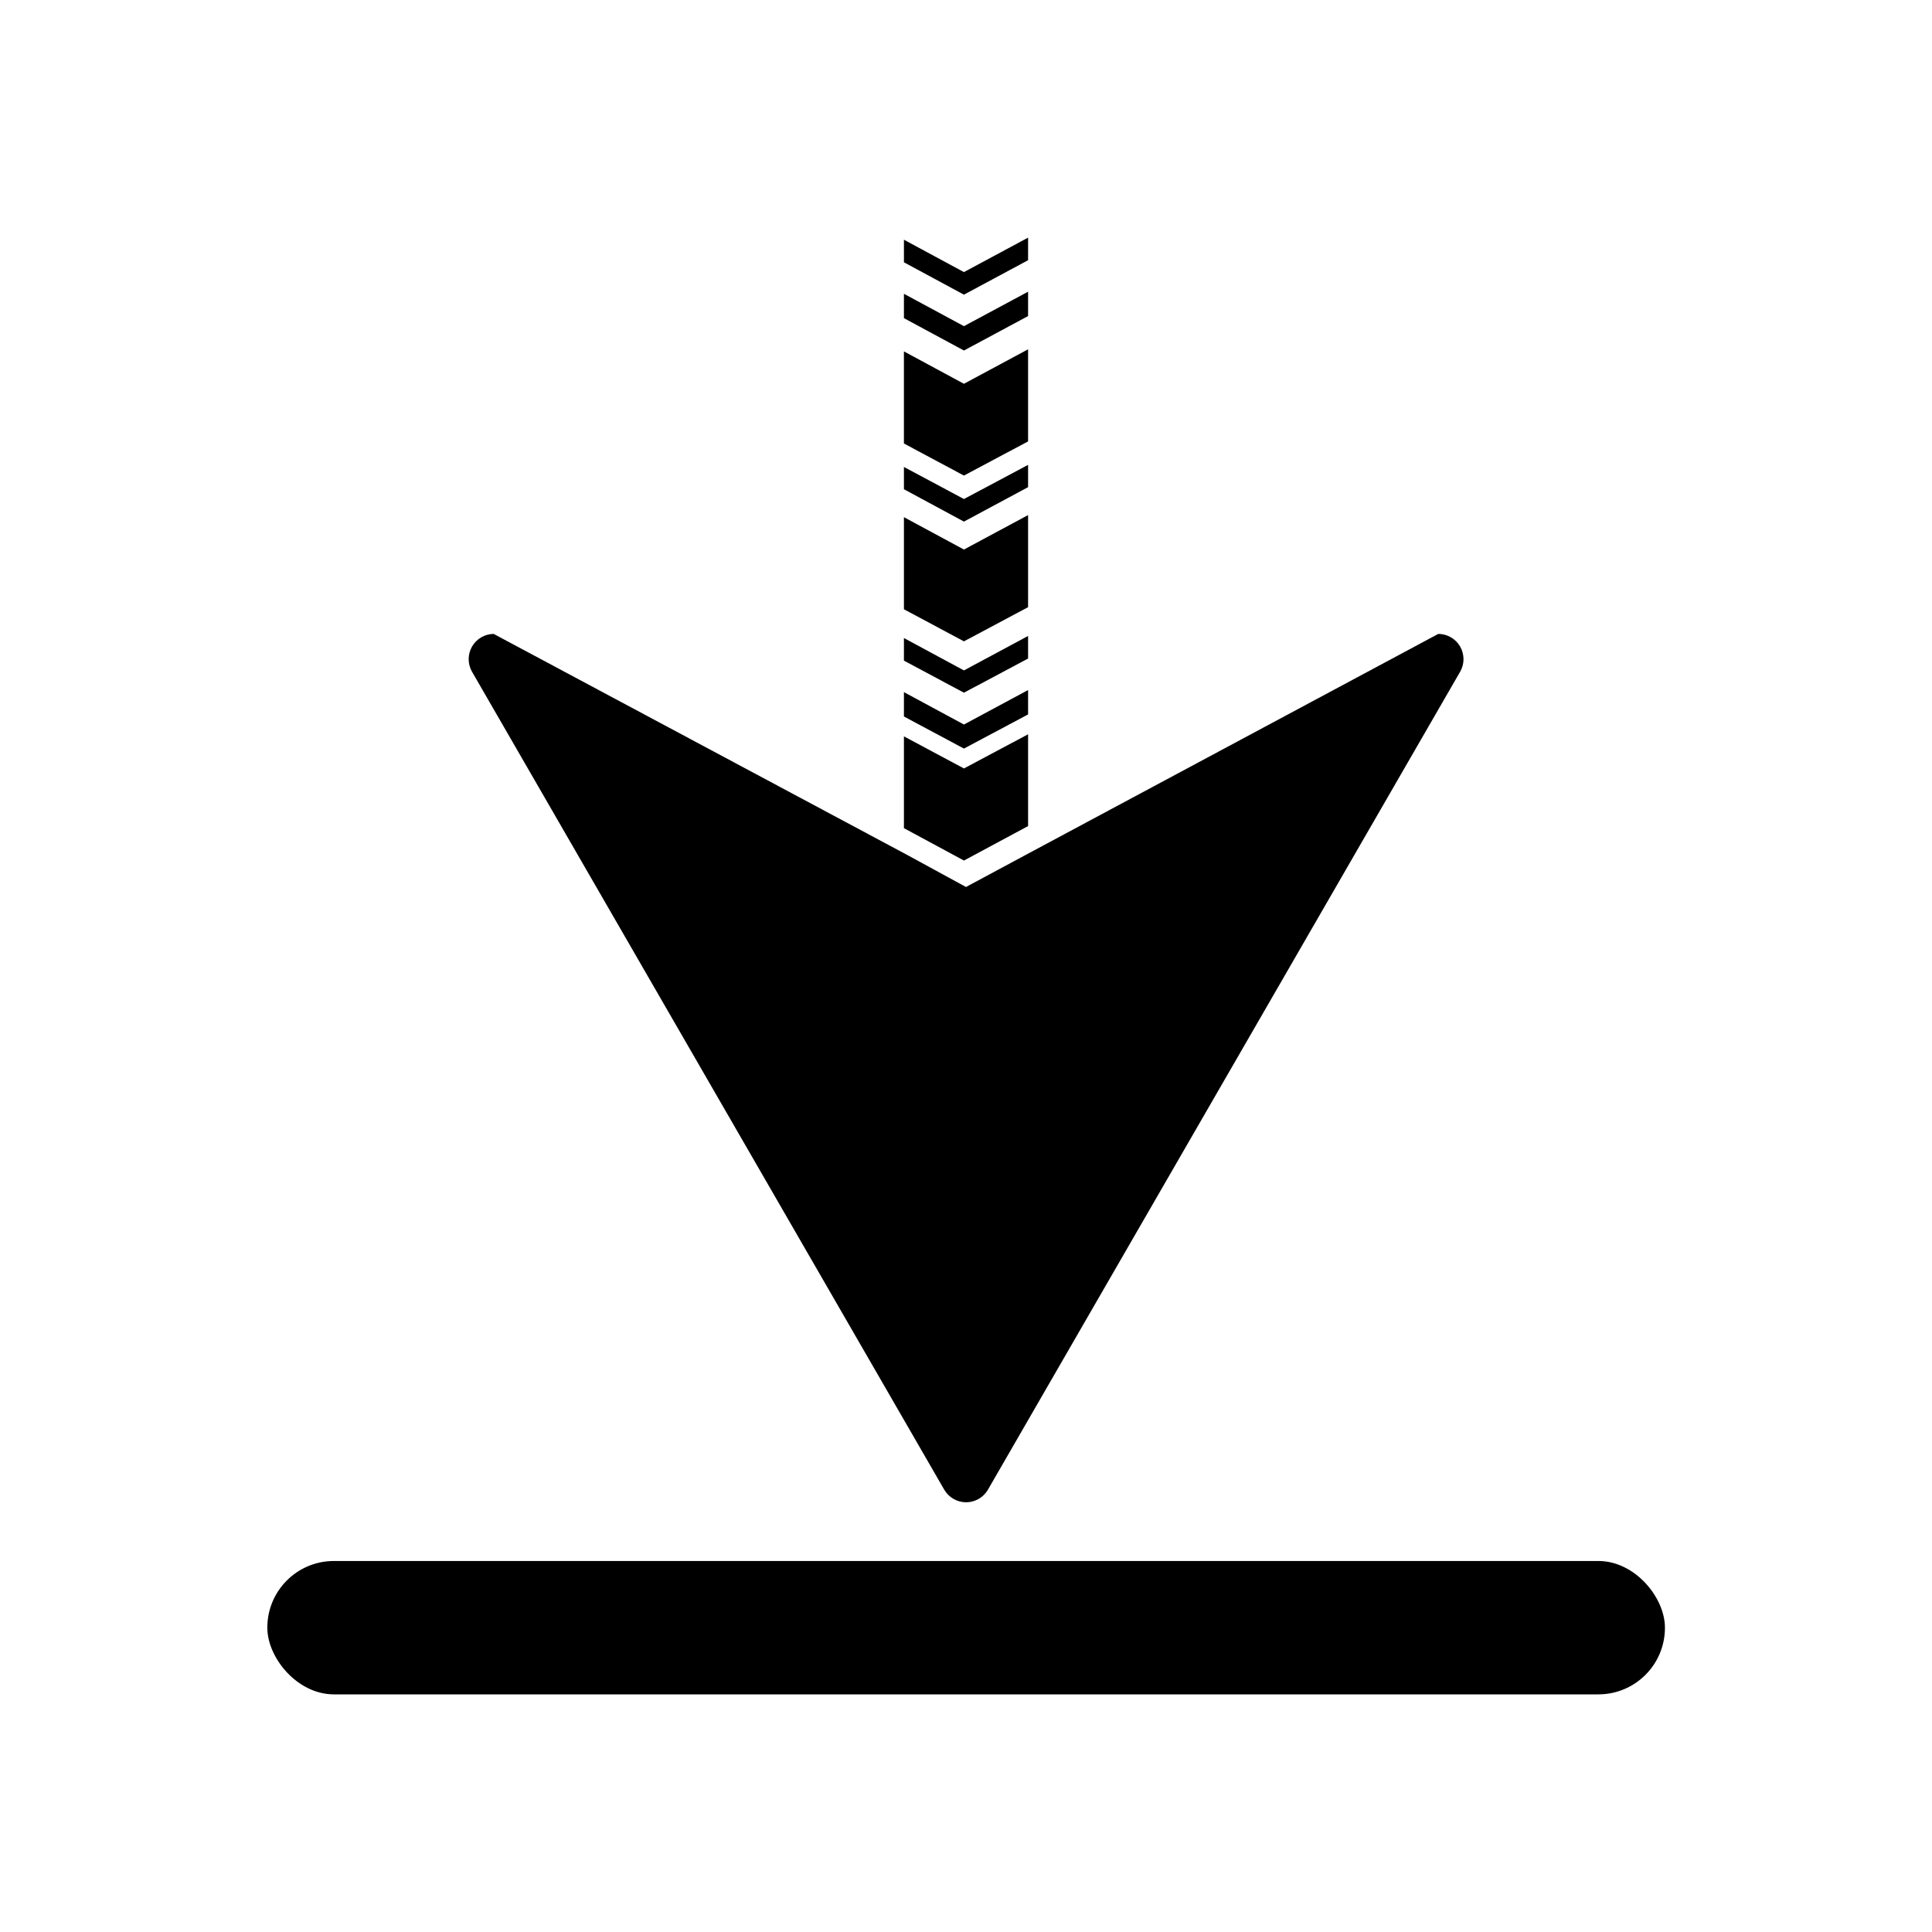<?xml version="1.0" encoding="UTF-8"?>
<!-- Uploaded to: ICON Repo, www.svgrepo.com, Generator: ICON Repo Mixer Tools -->
<svg fill="#000000" width="800px" height="800px" version="1.1" viewBox="144 144 512 512" xmlns="http://www.w3.org/2000/svg">
 <g>
  <path d="m383.55 228.31v-6.453l15.902 8.578 17-9.129v6.453l-17 9.133z"/>
  <path d="m383.55 213.51v-5.984l15.902 8.582 17-9.133v5.984l-17 9.129z"/>
  <path d="m383.55 363.47v-24.324l15.902 8.5 17-9.051v24.324l-17 9.133z"/>
  <path d="m383.55 333.88v-6.457l15.902 8.582 17-9.133v6.457l-17 9.051z"/>
  <path d="m383.55 319.07v-5.984l15.902 8.582 17-9.133v5.984l-17 9.051z"/>
  <path d="m383.55 273.65v-5.902l15.902 8.5 17-9.051v5.902l-17 9.133z"/>
  <path d="m383.55 305.46v-24.406l15.902 8.582 17-9.133v24.406l-17 9.051z"/>
  <path d="m399.45 270.03-15.902-8.5v-24.406l15.902 8.582 17-9.133v24.406z"/>
  <path d="m525.16 311.99-108.16 57.938-17.004 9.133-15.742-8.582-109.43-58.488c-2.367 0.027-4.547 1.301-5.731 3.356-1.18 2.055-1.188 4.582-0.016 6.644l125.16 216.8v-0.004c1.199 2.062 3.402 3.332 5.789 3.332 2.383 0 4.586-1.27 5.785-3.332l125.16-216.8v0.004c1.18-2.074 1.164-4.617-0.035-6.676s-3.406-3.324-5.789-3.324z"/>
  <path d="m232.48 557.68h335.11c9.738 0 17.633 9.738 17.633 17.633v0.078c0 9.738-7.894 17.633-17.633 17.633h-335.11c-9.738 0-17.633-9.738-17.633-17.633v-0.078c0-9.738 7.894-17.633 17.633-17.633z"/>
 </g>
</svg>
